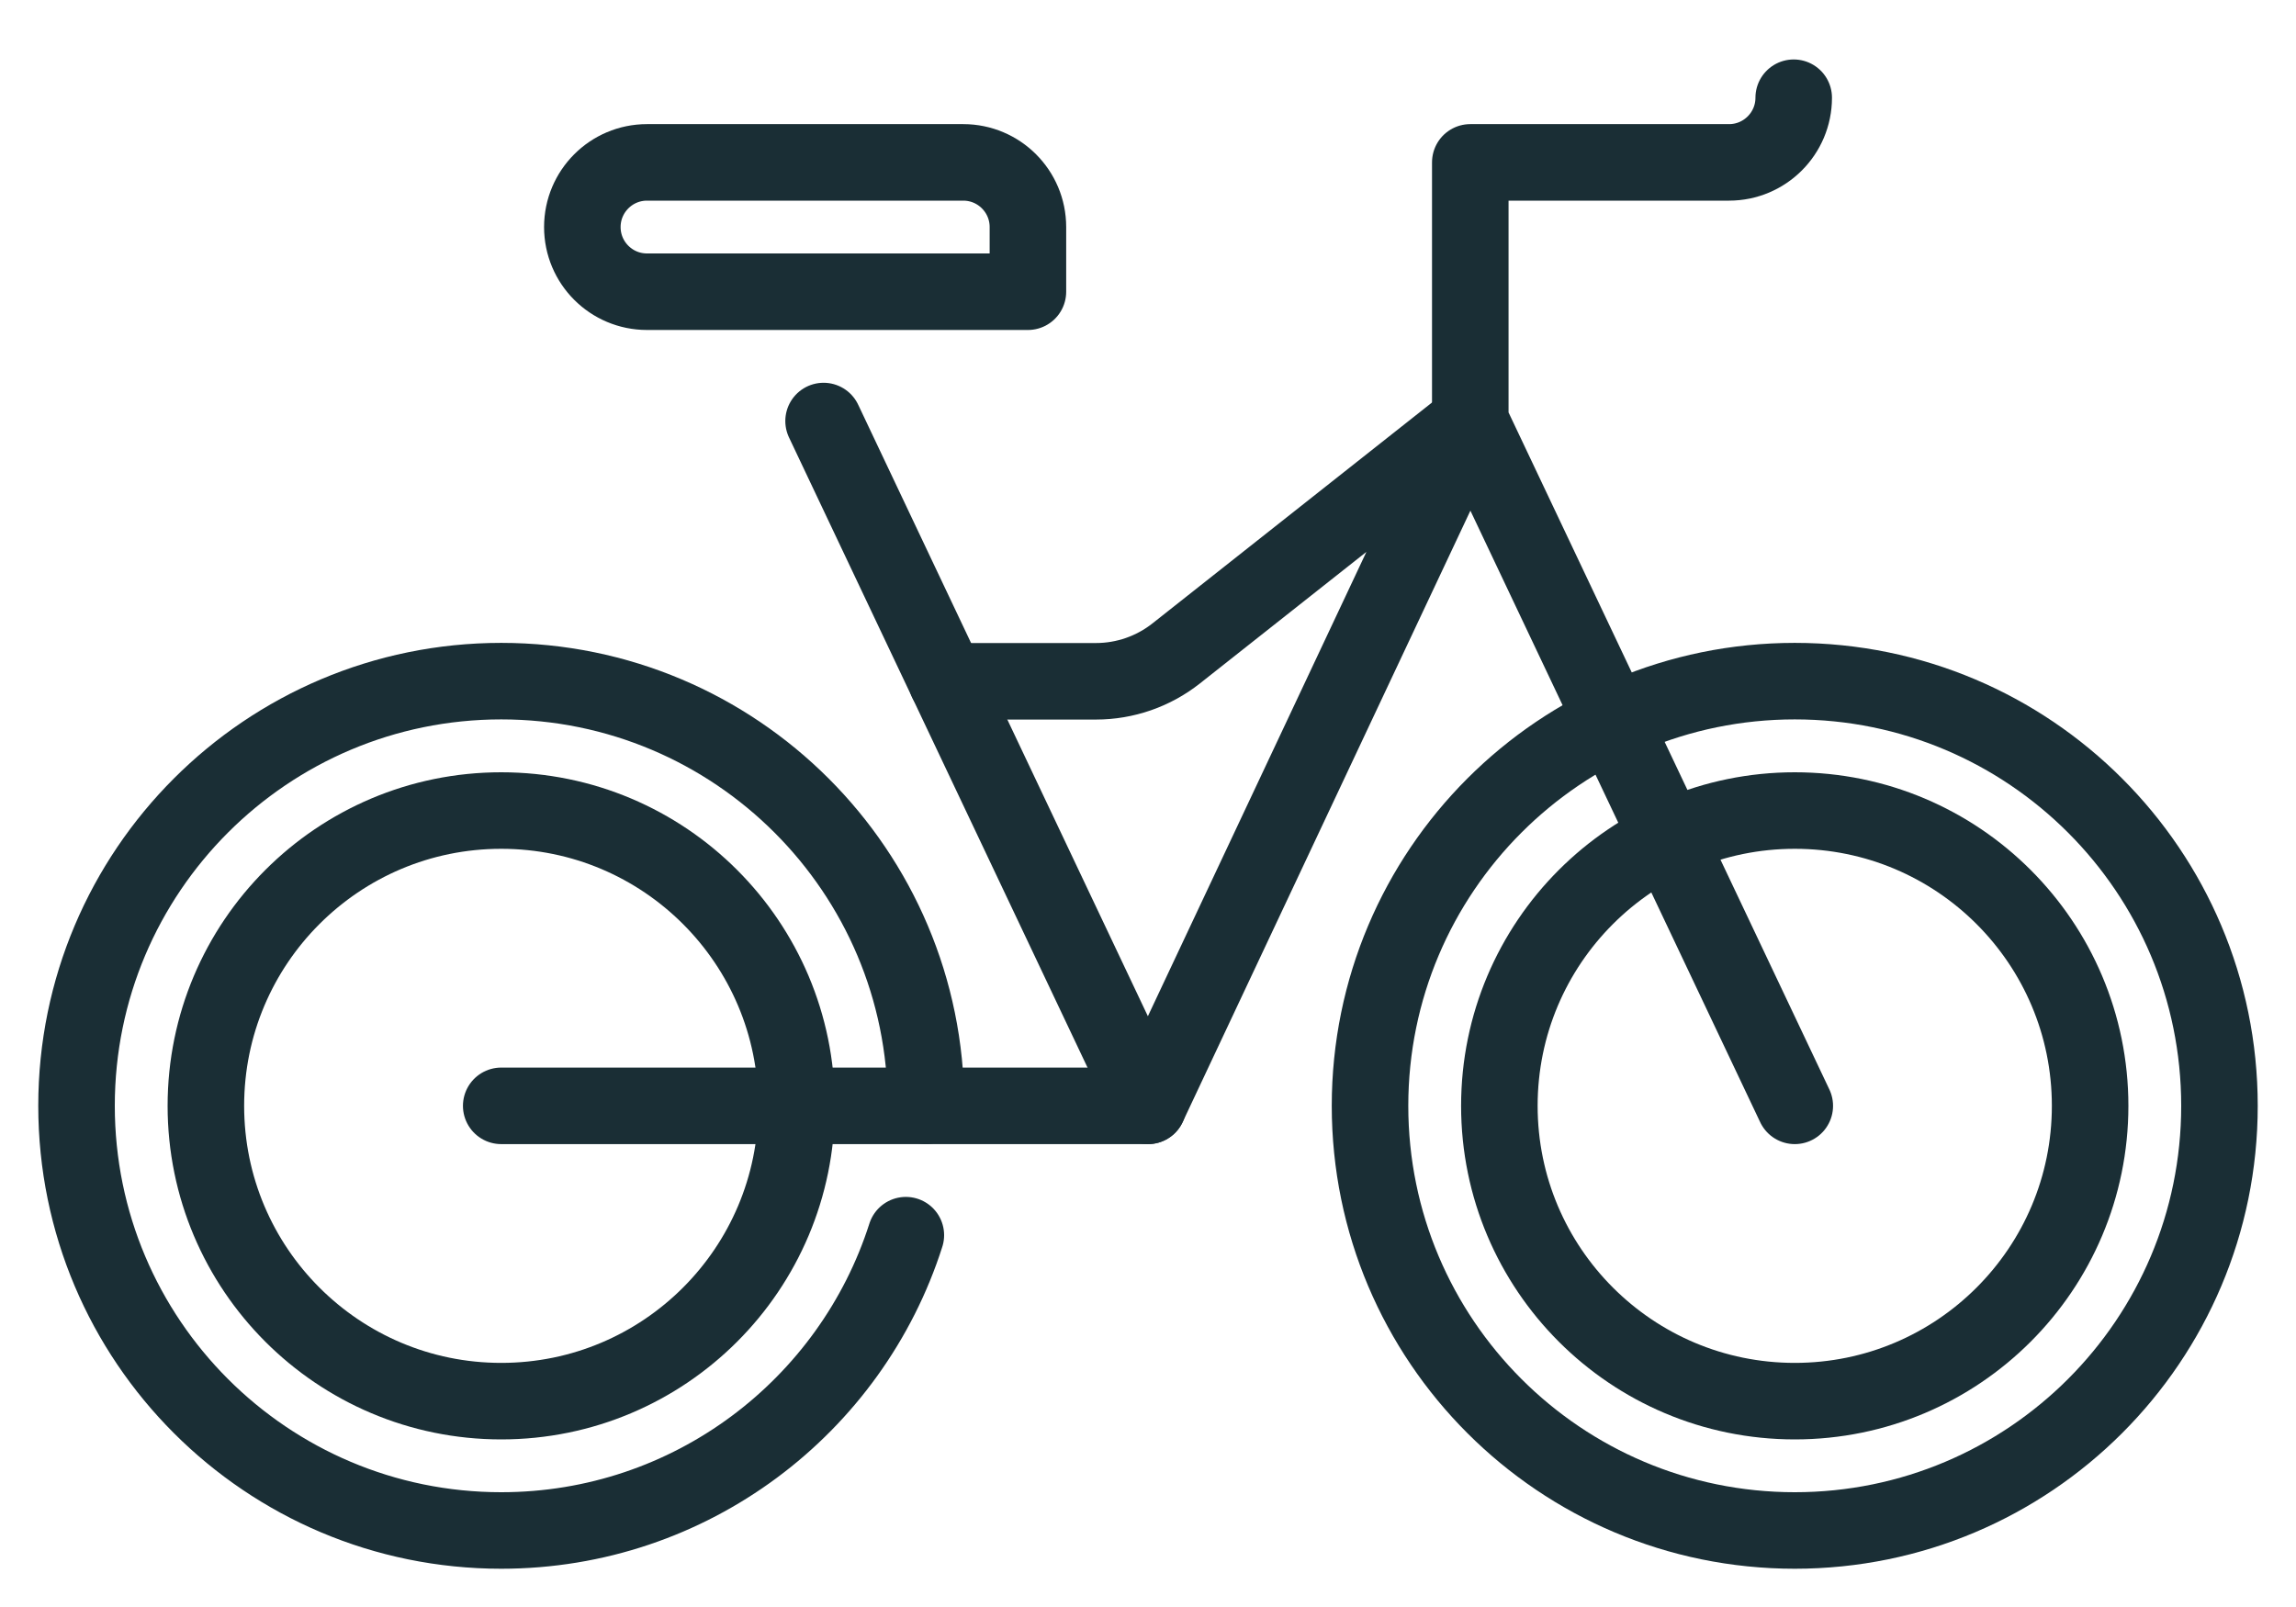 <svg width="30" height="21" viewBox="0 0 30 21" fill="none" xmlns="http://www.w3.org/2000/svg">
<path d="M29 14.451C29 17.515 26.515 20 23.451 20C20.386 20 17.901 17.515 17.901 14.451C17.901 11.386 20.386 8.901 23.451 8.901C26.515 8.901 29 11.386 29 14.451Z" stroke="#1A2E35" stroke-miterlimit="10" stroke-linecap="round" stroke-linejoin="round"/>
<path d="M11.836 16.141C11.122 18.379 9.025 20 6.549 20C3.485 20 1 17.515 1 14.45C1 11.386 3.485 8.901 6.549 8.901C9.614 8.901 12.099 11.386 12.099 14.45" stroke="#1A2E35" stroke-miterlimit="10" stroke-linecap="round" stroke-linejoin="round"/>
<path d="M27.31 14.451C27.31 16.582 25.582 18.31 23.451 18.31C21.319 18.31 19.591 16.582 19.591 14.451C19.591 12.319 21.319 10.592 23.451 10.592C25.582 10.592 27.31 12.319 27.31 14.451Z" stroke="#1A2E35" stroke-miterlimit="10" stroke-linecap="round" stroke-linejoin="round"/>
<path d="M10.761 5.502L15 14.451" stroke="#1A2E35" stroke-miterlimit="10" stroke-linecap="round" stroke-linejoin="round"/>
<path d="M6.549 14.451H15L19.211 5.502L15.368 8.539C15.069 8.775 14.7 8.903 14.32 8.903H12.372" stroke="#1A2E35" stroke-miterlimit="10" stroke-linecap="round" stroke-linejoin="round"/>
<path d="M23.437 1.277C23.437 1.744 23.058 2.122 22.592 2.122H19.211V5.502L23.451 14.451" stroke="#1A2E35" stroke-miterlimit="10" stroke-linecap="round" stroke-linejoin="round"/>
<path d="M10.408 14.451C10.408 16.582 8.681 18.31 6.549 18.31C4.418 18.31 2.69 16.582 2.69 14.451C2.69 12.319 4.418 10.592 6.549 10.592C8.681 10.592 10.408 12.319 10.408 14.451Z" stroke="#1A2E35" stroke-miterlimit="10" stroke-linecap="round" stroke-linejoin="round"/>
<path d="M8.454 2.122H12.586C13.053 2.122 13.431 2.501 13.431 2.967V3.812H8.454C7.987 3.812 7.609 3.434 7.609 2.967C7.609 2.501 7.987 2.122 8.454 2.122Z" stroke="#1A2E35" stroke-miterlimit="10" stroke-linecap="round" stroke-linejoin="round"/>
</svg>
